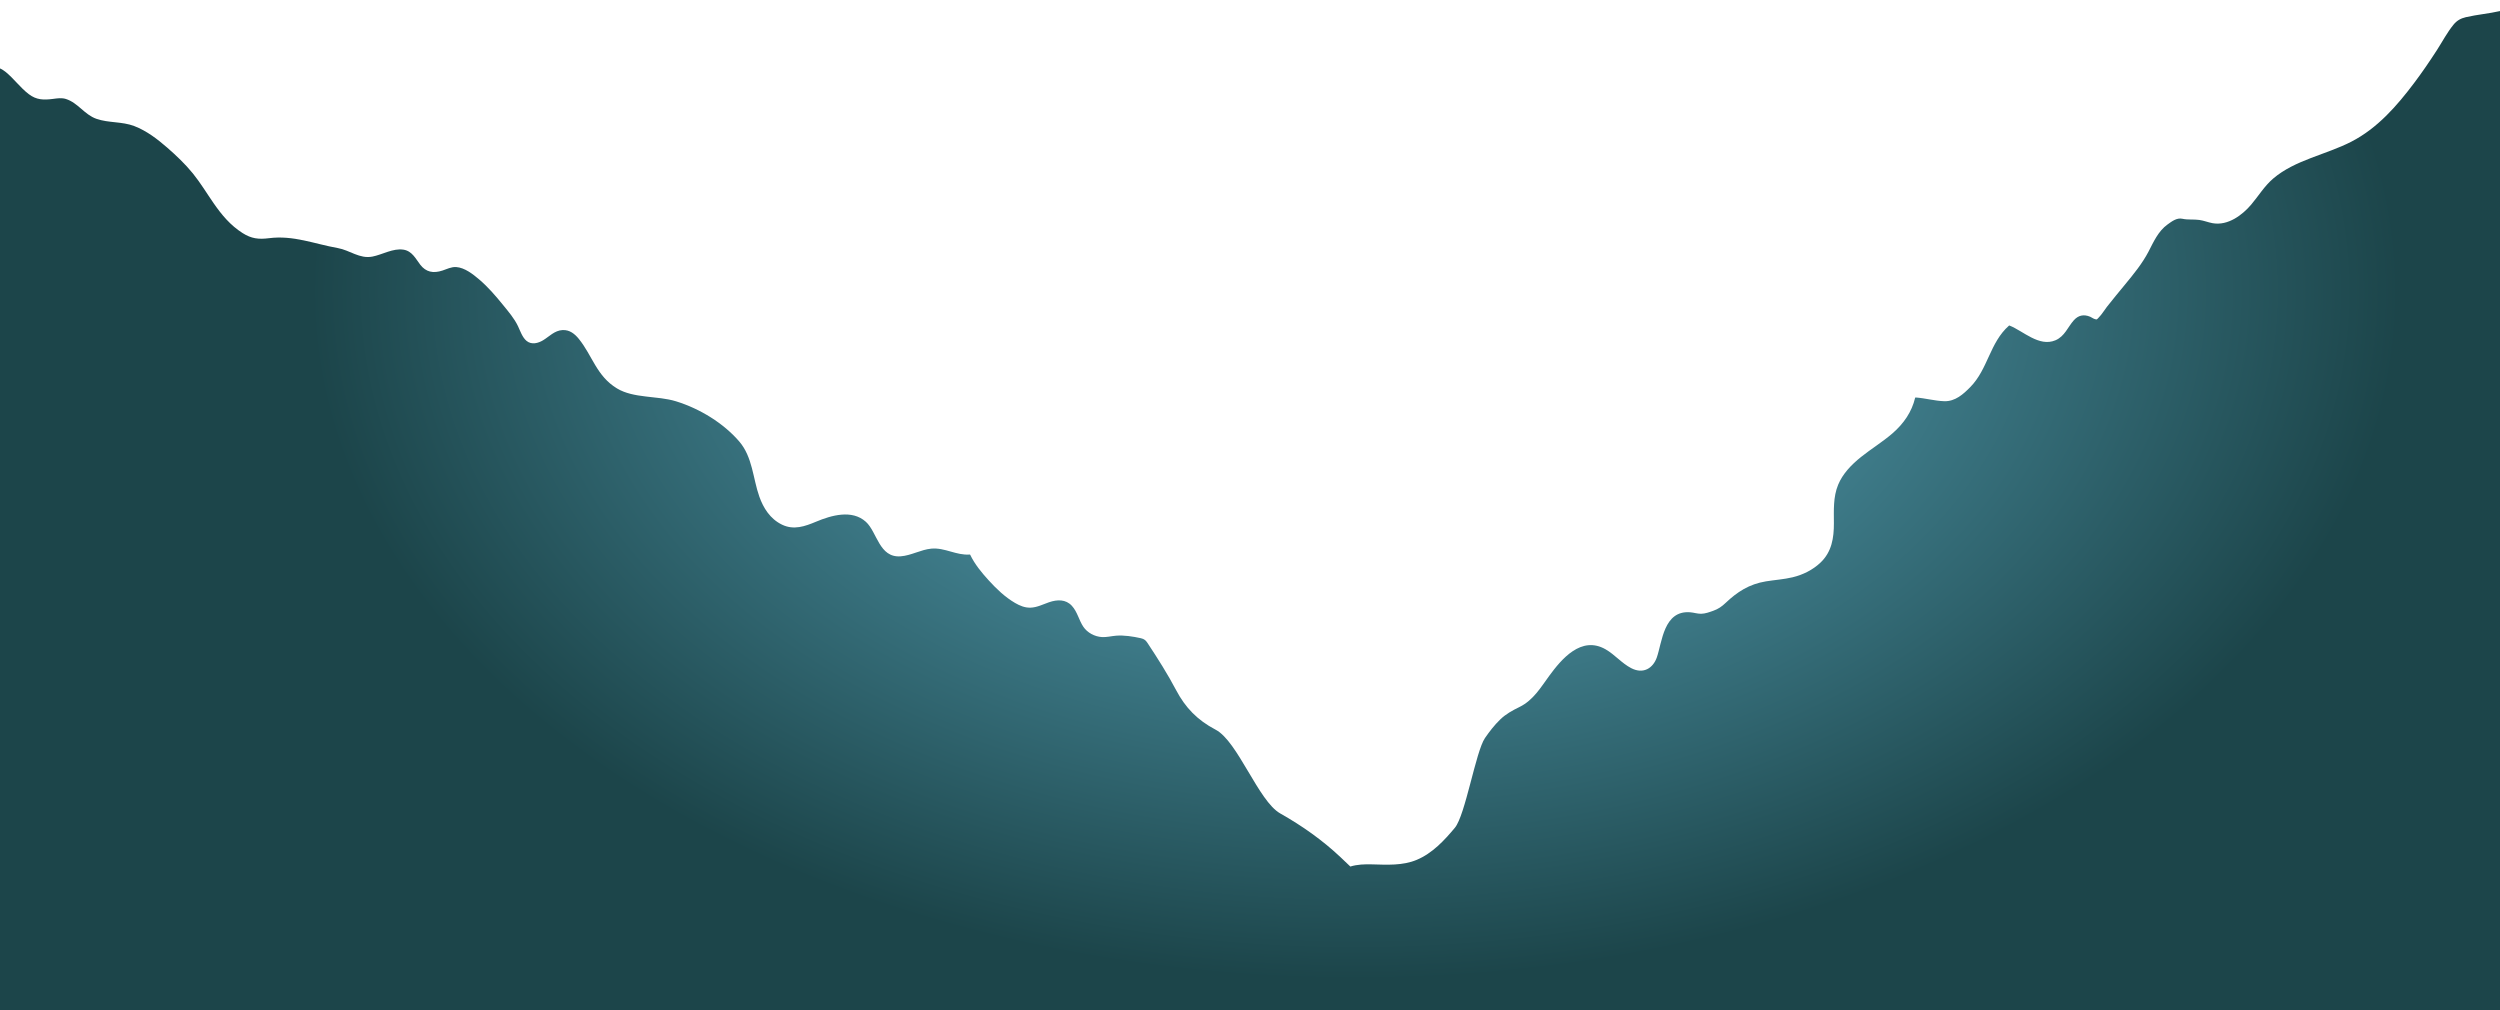 <svg width="1440" height="582" viewBox="0 0 1440 582" fill="none" xmlns="http://www.w3.org/2000/svg">
<path d="M1440.19 6.331C1433.64 7.847 1426.87 8.383 1420.34 9.893C1417.31 10.598 1415.11 11.905 1413.26 14.158C1409.5 18.76 1406.75 24.101 1403.56 29.023C1399.39 35.463 1395.06 41.828 1390.39 48.003C1380.79 60.727 1369.51 73.858 1354.29 81.651C1339.58 89.179 1321.98 92.116 1309.42 102.795C1304.28 107.166 1300.95 112.819 1296.71 117.823C1291.76 123.668 1283.43 130.178 1274.45 128.555C1271.84 128.082 1269.42 127.047 1266.77 126.682C1263.53 126.234 1260.25 126.722 1257.04 126.011C1253.82 125.298 1250.99 127.511 1248.49 129.306C1243.11 133.16 1240.38 139.489 1237.57 144.885C1233.92 151.86 1229 157.852 1223.89 164.053C1220.42 168.26 1216.94 172.458 1213.58 176.737C1212.07 178.661 1210.72 181.029 1208.98 182.775C1207.76 183.992 1208.04 184.275 1206.36 183.701C1205.52 183.412 1204.74 182.775 1203.9 182.428C1200.15 180.866 1197.03 181.663 1194.51 184.488C1191.06 188.356 1189.27 193.753 1183.91 196.016C1174.53 199.97 1165.39 190.671 1157.54 187.542C1157.41 187.488 1157.26 187.488 1157.15 187.587C1146.06 197.38 1145.11 212.612 1134.85 222.996C1130.93 226.968 1126.24 231.321 1119.82 231.096C1114.33 230.905 1108.92 229.335 1103.42 228.949C1103.29 228.939 1103.14 229.044 1103.11 229.158C1101.19 237.251 1096.55 244.048 1089.88 249.78C1084.26 254.608 1077.79 258.561 1071.98 263.198C1066.39 267.66 1061.39 272.88 1058.77 279.216C1055.83 286.348 1056.32 293.981 1056.32 301.44C1056.33 309.703 1055.19 317.888 1048.49 324.165C1044.17 328.217 1038.6 331.064 1032.53 332.514C1027.51 333.715 1022.31 334.03 1017.21 334.861C1007.47 336.446 1000.6 340.976 993.955 347.277C991.823 349.303 989.783 350.767 986.841 351.811C984.664 352.582 982.221 353.49 979.863 353.532C977.695 353.57 975.61 352.821 973.46 352.662C958.225 351.528 957.4 369.907 954.332 378.666C952.171 384.843 946.573 388.499 939.555 384.843C934.041 381.969 930.214 377.116 924.854 374.029C910.746 365.909 899.3 379.843 892.413 389.208C887.592 395.766 883.258 403.278 875.273 407.202C871.09 409.258 867.391 411.266 864.122 414.424C860.755 417.677 857.942 421.348 855.345 425.107C850.026 432.802 844.062 469.542 837.988 476.819C832.078 483.897 825.131 491.499 815.926 495.317C807.898 498.648 799.007 498.122 790.404 497.877C786.085 497.752 781.768 497.895 777.802 499.126C775.887 497.291 773.967 495.461 772.033 493.64C761.746 483.957 750.034 475.658 737.381 468.52C724.867 461.462 712.968 426.974 700.205 420.306C689.581 414.758 682.677 407.424 677.515 397.644C672.559 388.258 666.955 379.427 661.049 370.487C659.969 368.853 659.172 368.058 657.071 367.594C652.607 366.606 647.365 365.769 642.778 366.164C640.112 366.393 637.469 367.104 634.77 366.955C630.437 366.718 626.291 364.367 624.068 361.114C621.431 357.259 620.644 352.484 617.383 348.935C613.883 345.13 609.004 345.263 604.197 346.911C600.771 348.092 597.377 349.881 593.61 350.012C590.313 350.124 587.386 348.877 584.695 347.313C578.844 343.911 573.922 339.134 569.551 334.347C565.448 329.859 561.426 324.972 558.878 319.621C558.826 319.514 558.717 319.4 558.565 319.41C554.732 319.701 551.169 318.701 547.617 317.701C543.977 316.675 540.352 315.649 536.467 316.012C530.336 316.587 524.911 319.98 518.76 320.442C506.351 321.374 505.285 306.462 498.722 300.543C490.763 293.364 478.889 296.796 470.074 300.49C463.643 303.185 457.255 305.482 450.452 302.207C443.543 298.882 439.671 292.497 437.392 286.101C433.655 275.621 433.555 263.296 425.776 254.256C416.832 243.863 403.234 235.409 389.323 231.134C378.513 227.813 365.082 229.572 355.385 223.731C343.659 216.667 341.187 204.809 333.412 195.209C331.141 192.406 328.149 189.874 323.974 190.123C319.412 190.394 316.412 193.797 312.912 195.938C310.051 197.687 306.205 198.763 303.284 196.342C300.84 194.317 299.635 190.544 298.39 187.93C296.228 183.384 292.92 179.563 289.674 175.569C285.491 170.418 281.111 165.294 275.921 160.894C272.533 158.021 267.698 154.143 262.74 153.822C259.989 153.643 257.343 155.013 254.855 155.836C249.485 157.605 245.347 156.69 242.102 152.517C239.524 149.198 237.441 144.591 232.391 143.804C226.395 142.87 220.189 146.692 214.508 147.794C207.109 149.236 201.492 144.107 194.543 142.879C181.055 140.493 169.011 135.399 154.963 137.198C148.941 137.967 144.822 137.475 139.72 134.242C132.648 129.764 127.616 123.626 123.108 117.138C119.116 111.393 115.544 105.397 111.096 99.903C106.747 94.538 101.542 89.582 96.229 84.958C90.697 80.151 84.518 75.372 77.332 72.611C70.328 69.92 62.579 70.89 55.553 68.446C48.605 66.03 44.926 59.187 37.927 57.004C35.523 56.257 33.085 56.637 30.63 56.958C25.059 57.687 20.989 57.581 16.584 54.229C11.535 50.386 8.009 45.248 3.082 41.302C-1.675 37.493 -8.057 36.938 -14.233 37.414C-19.805 37.844 -27.651 39.382 -33 36.872V582H1473V0.656C1462.12 0.676 1451.16 3.79 1440.19 6.331Z" fill="url(#paint0_radial_115_764)"/>
<defs>
<radialGradient id="paint0_radial_115_764" cx="0" cy="0" r="1" gradientUnits="userSpaceOnUse" gradientTransform="translate(780.132 167.618) scale(624.564 415.735)">
<stop stop-color="#3E7B89"/>
<stop offset="0.069" stop-color="#3E7B89"/>
<stop offset="0.511" stop-color="#3E7B89"/>
<stop offset="0.956" stop-color="#1C454A"/>
<stop offset="1" stop-color="#1C454A"/>
</radialGradient>
</defs>
</svg>
